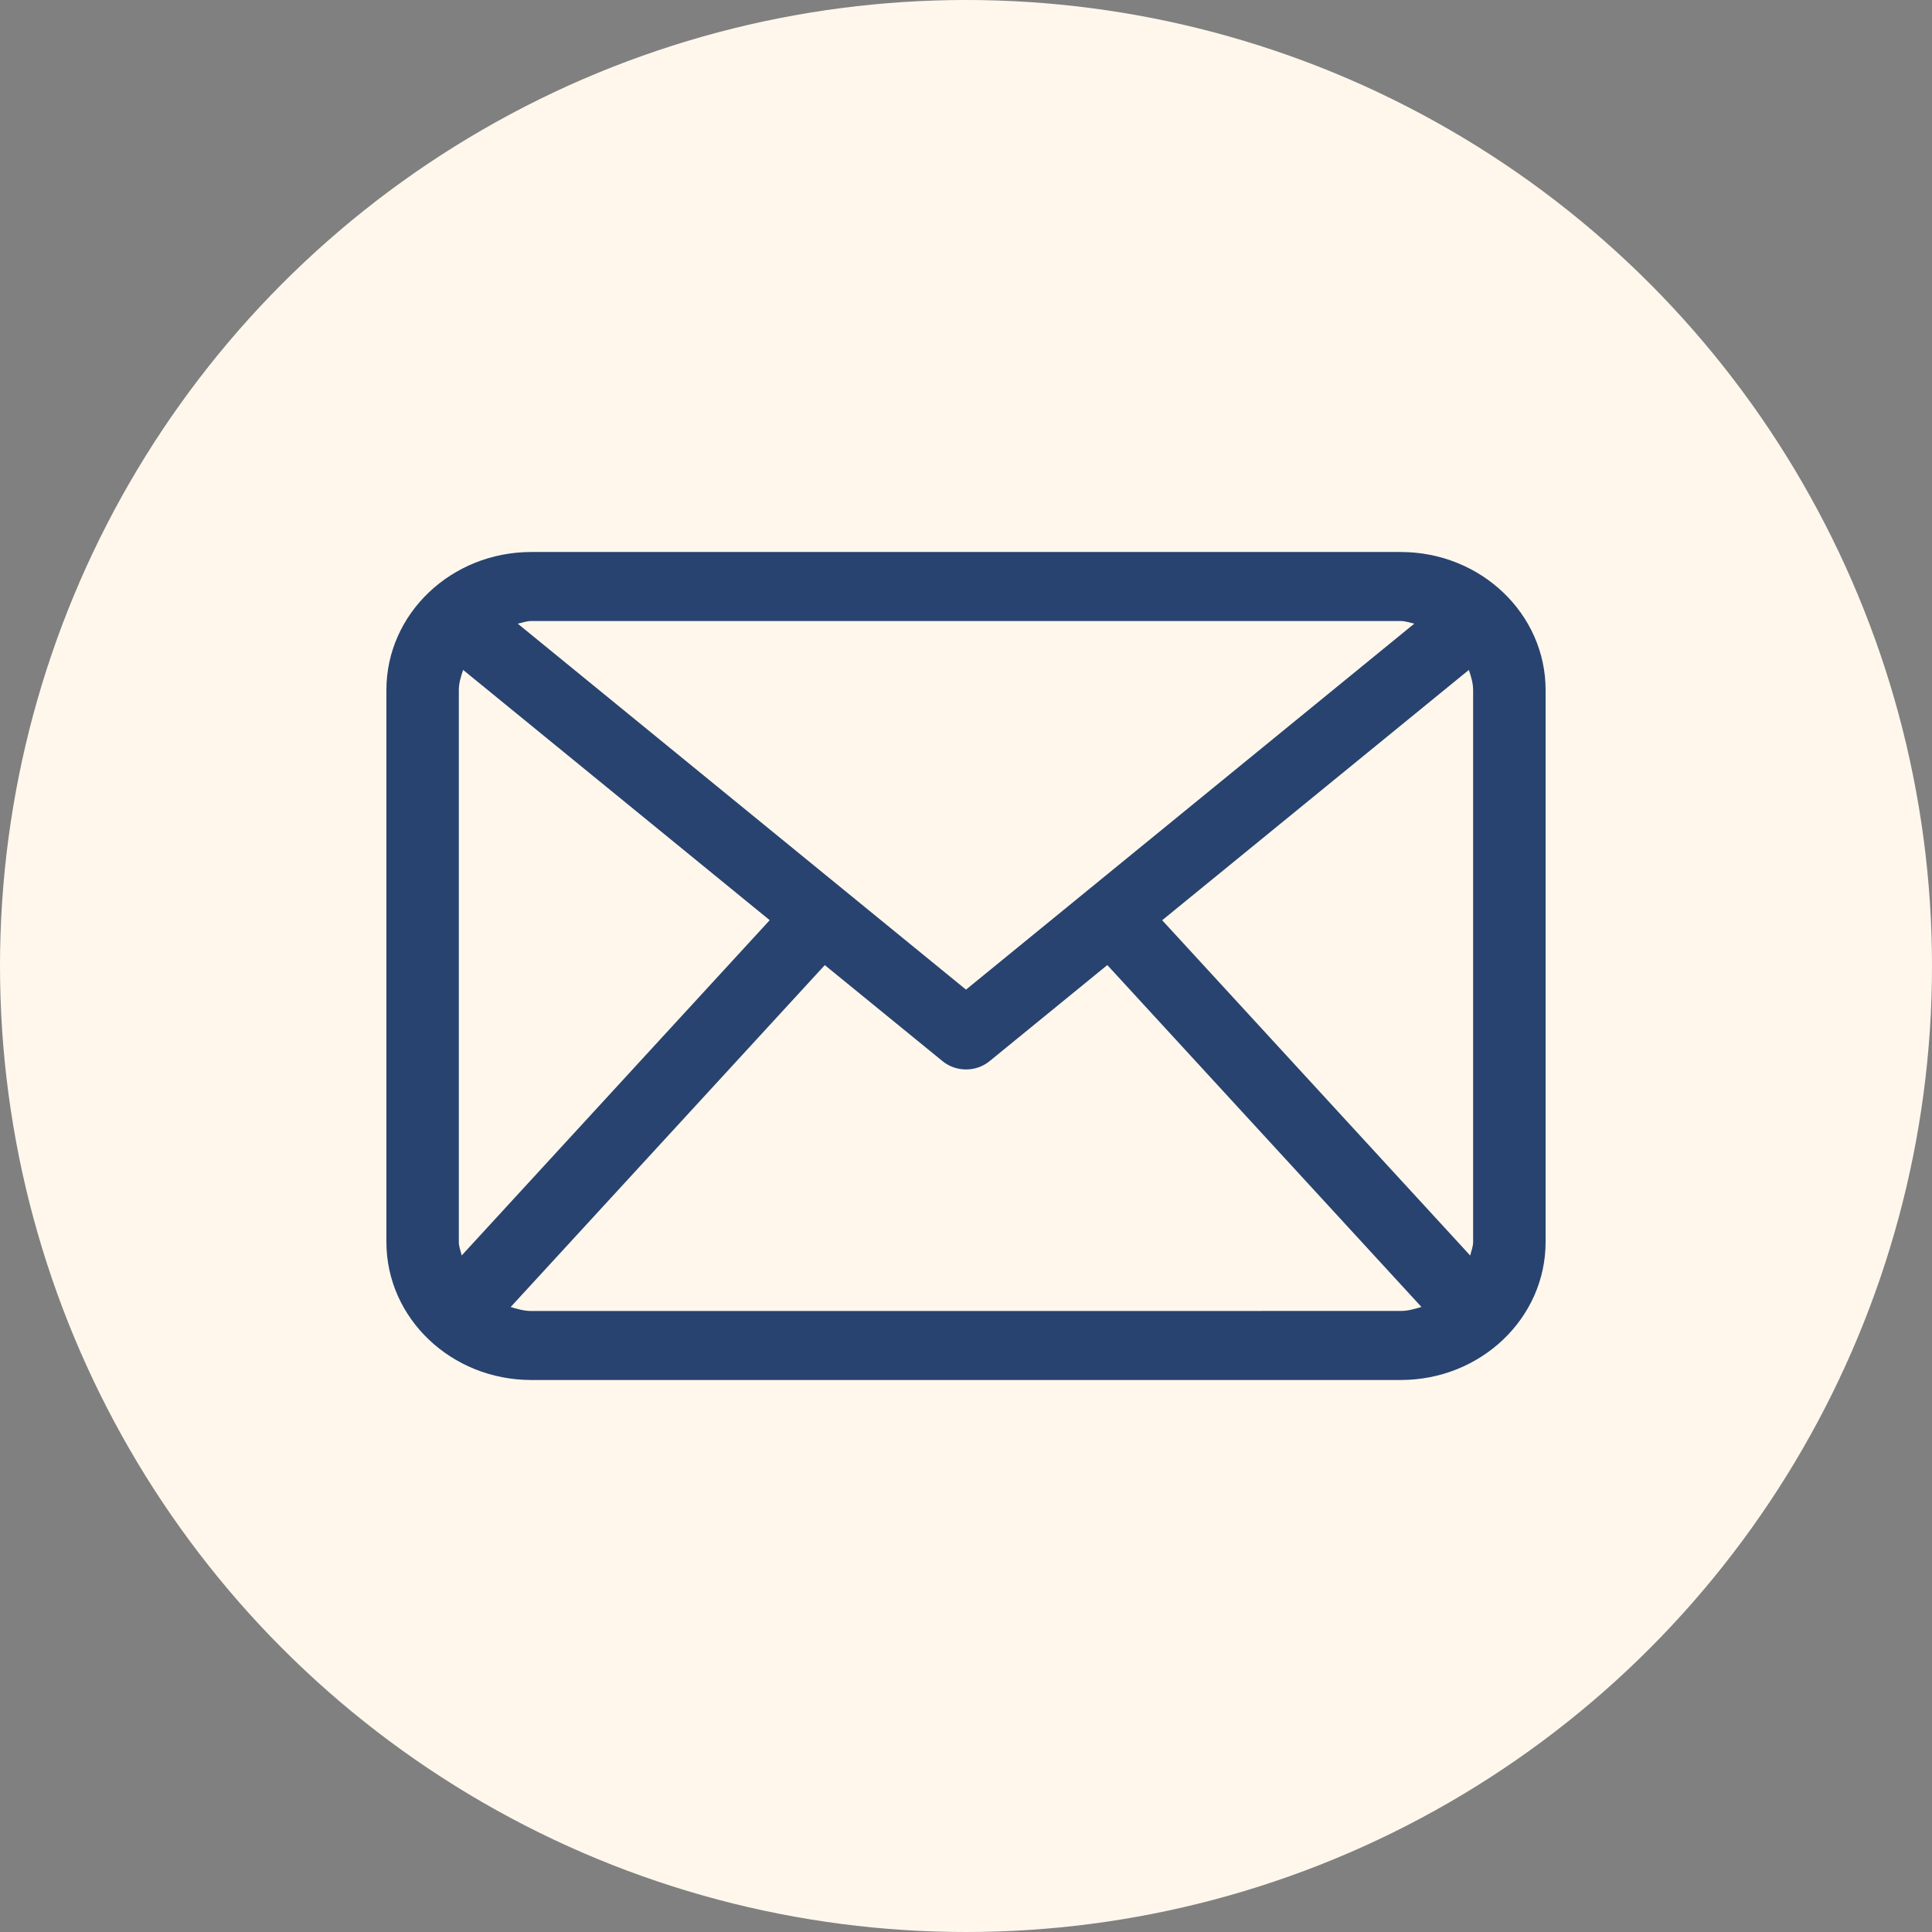 <svg height="35" viewBox="0 0 35 35" width="35" xmlns="http://www.w3.org/2000/svg"><rect x="0" y="0" width="35" height="35" fill="#808080" stroke="none"/><g fill="none" fill-rule="evenodd"><circle cx="17.5" cy="17.5" fill="#fff7ec" r="17.5"/><path d="m25.375 10h-15.75c-1.45 0-2.625 1.119-2.625 2.5v10c0 1.381 1.175 2.5 2.625 2.5h15.75c1.45 0 2.625-1.119 2.625-2.5v-10c0-1.381-1.175-2.5-2.625-2.5zm-4.321 6.671 5.556-4.535c.038.117.077.234.077.364v10c0 .087-.035.164-.053.245zm4.321-5.421c.087 0 .164.032.246.048l-8.121 6.63-8.121-6.63c.082-.016.159-.048.246-.048zm-17.011 11.494c-.018-.082-.052-.157-.052-.244v-10c0-.129.039-.247.078-.364l5.554 4.534zm1.261 1.006c-.133 0-.253-.037-.374-.072l5.691-6.194 2.132 1.739c.122.101.275.151.427.151s.304-.05.427-.151l2.132-1.74 5.691 6.194c-.12.035-.241.072-.374.072z" fill="#28436f"/></g></svg>